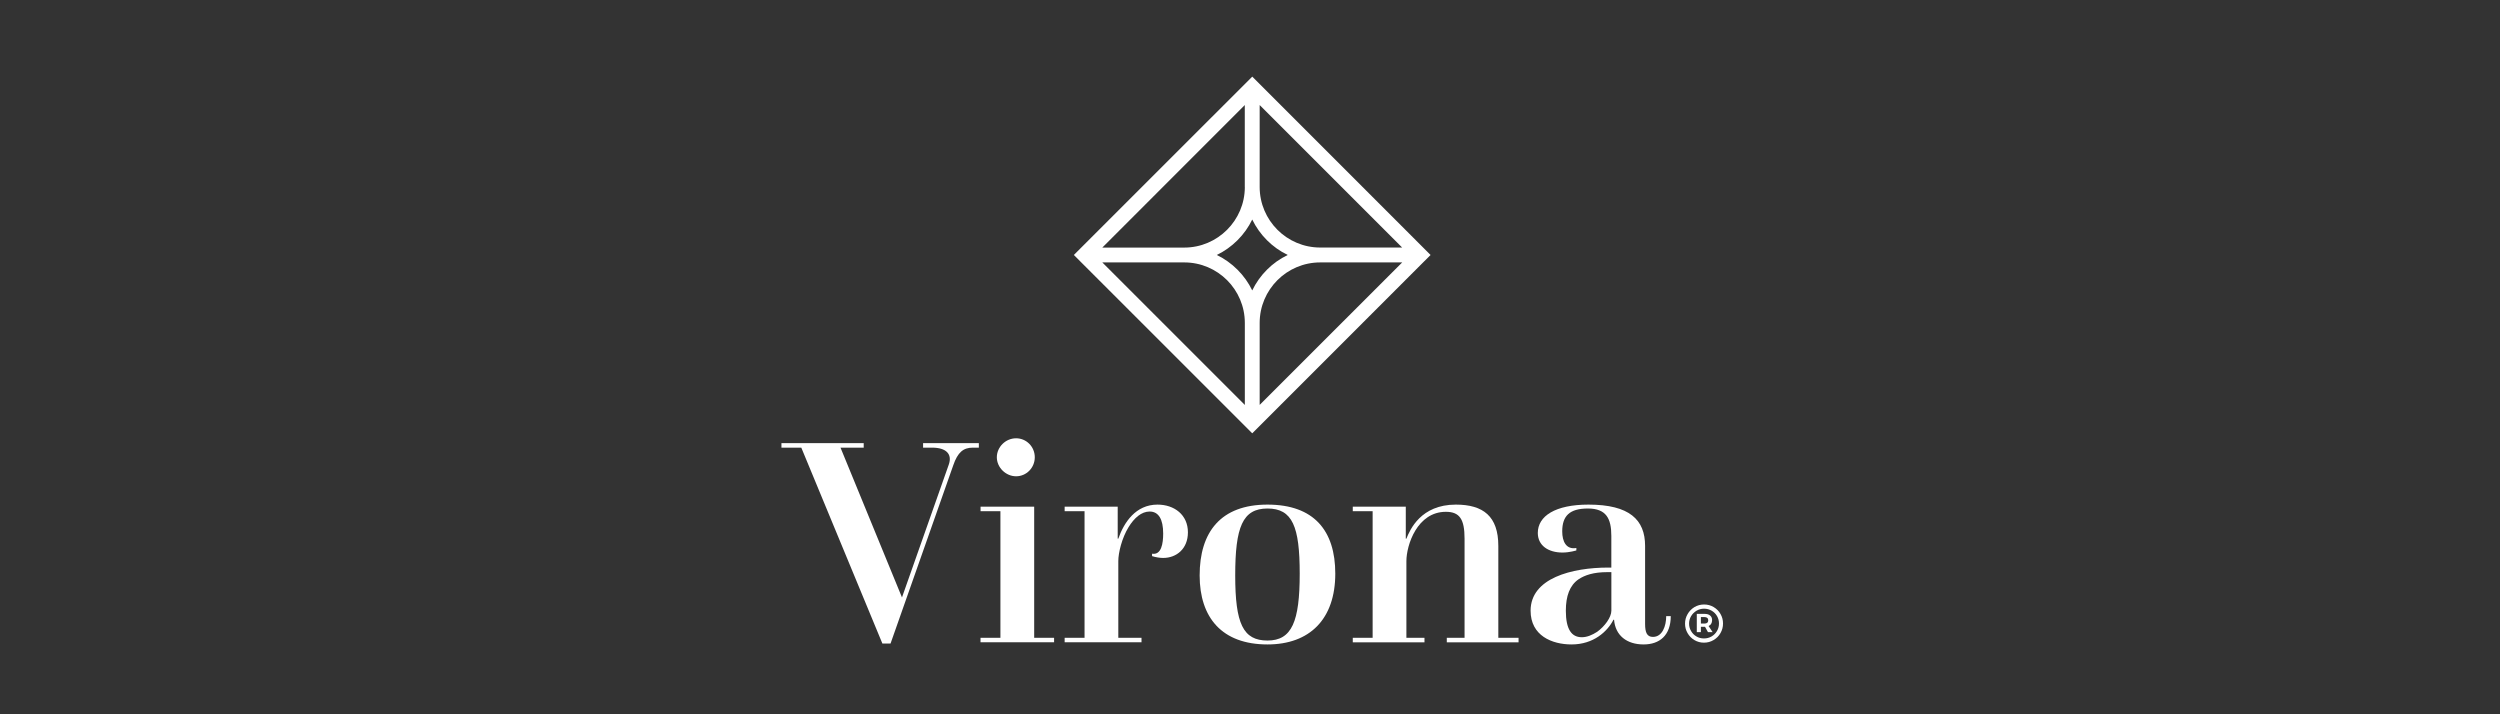 <svg version="1.0" preserveAspectRatio="xMidYMid meet" height="80" viewBox="0 0 210 60" zoomAndPan="magnify" width="280" xmlns:xlink="http://www.w3.org/1999/xlink" xmlns="http://www.w3.org/2000/svg"><rect x="0" y="0" width="210" height="60" fill="#333333" stroke="none"/><path fill-rule="nonzero" fill-opacity="1" d="M 105.188 6.438 L 90.203 21.418 L 105.188 36.398 L 120.168 21.418 L 105.188 6.434 Z M 104.566 15.707 C 104.566 18.512 102.281 20.797 99.477 20.797 L 92.594 20.797 L 104.562 8.824 L 104.562 15.707 Z M 105.812 27.129 C 105.812 24.324 108.094 22.043 110.898 22.043 L 117.785 22.043 L 105.812 34.012 Z M 105.188 24.395 C 104.562 23.102 103.504 22.043 102.211 21.418 C 103.504 20.793 104.562 19.734 105.188 18.441 C 105.812 19.734 106.871 20.793 108.168 21.418 C 106.871 22.039 105.812 23.102 105.188 24.395 Z M 105.812 15.707 L 105.812 8.824 L 117.781 20.793 L 110.898 20.793 C 108.094 20.793 105.812 18.512 105.812 15.703 Z M 104.566 27.129 L 104.566 34.016 L 92.594 22.043 L 99.477 22.043 C 102.285 22.043 104.566 24.324 104.566 27.129 Z M 104.566 27.129" fill="#ffffff"></path><path fill-rule="nonzero" fill-opacity="1" d="M 67.312 37.602 L 65.641 37.602 L 65.641 37.223 L 72.551 37.223 L 72.551 37.602 L 70.602 37.602 L 75.766 50.184 L 79.691 39.043 C 80.02 38.133 79.465 37.602 78.297 37.602 L 77.539 37.602 L 77.539 37.223 L 82.223 37.223 L 82.223 37.602 L 81.715 37.602 C 80.93 37.602 80.449 37.98 80.07 39.094 L 74.805 54.059 L 74.121 54.059 L 67.309 37.602 Z M 67.312 37.602" fill="#ffffff"></path><path fill-rule="nonzero" fill-opacity="1" d="M 82.367 53.574 L 84.035 53.574 L 84.035 42.941 L 82.367 42.941 L 82.367 42.562 L 86.871 42.562 L 86.871 53.574 L 88.543 53.574 L 88.543 53.953 L 82.363 53.953 L 82.363 53.574 Z M 85.352 36.816 C 86.215 36.816 86.922 37.523 86.922 38.41 C 86.922 39.297 86.215 40.008 85.352 40.008 C 84.492 40.008 83.734 39.273 83.734 38.41 C 83.734 37.551 84.469 36.816 85.352 36.816 Z M 85.352 36.816" fill="#ffffff"></path><path fill-rule="nonzero" fill-opacity="1" d="M 89.43 53.574 L 91.102 53.574 L 91.102 42.941 L 89.43 42.941 L 89.43 42.562 L 93.887 42.562 L 93.887 45.246 L 93.938 45.246 C 94.418 43.879 95.402 42.387 97.227 42.387 C 98.645 42.387 99.785 43.246 99.785 44.715 C 99.785 46.105 98.82 46.867 97.707 46.867 C 97.43 46.867 97.102 46.816 96.773 46.715 L 96.773 46.512 C 97.559 46.637 97.707 45.652 97.707 44.816 C 97.707 43.625 97.328 42.969 96.57 42.969 C 95.887 42.969 95.277 43.5 94.797 44.285 C 94.238 45.195 93.938 46.438 93.938 47.121 L 93.938 53.574 L 95.887 53.574 L 95.887 53.953 L 89.43 53.953 Z M 89.43 53.574" fill="#ffffff"></path><path fill-rule="nonzero" fill-opacity="1" d="M 100.77 48.336 C 100.77 44.691 102.543 42.387 106.469 42.387 C 110.391 42.387 112.164 44.59 112.164 48.184 C 112.164 52.008 110.012 54.133 106.469 54.133 C 102.645 54.133 100.77 51.879 100.77 48.336 Z M 109.176 48.184 C 109.176 44.234 108.57 42.715 106.469 42.715 C 104.367 42.715 103.758 44.285 103.758 48.336 C 103.758 52.387 104.418 53.805 106.469 53.805 C 108.52 53.805 109.176 52.211 109.176 48.184 Z M 109.176 48.184" fill="#ffffff"></path><path fill-rule="nonzero" fill-opacity="1" d="M 113.633 53.574 L 115.301 53.574 L 115.301 42.941 L 113.633 42.941 L 113.633 42.562 L 118.086 42.562 L 118.086 45.246 L 118.137 45.246 C 118.441 44.488 119.352 42.387 122.289 42.387 C 124.594 42.387 125.859 43.371 125.859 45.855 L 125.859 53.574 L 127.559 53.574 L 127.559 53.957 L 121.531 53.957 L 121.531 53.574 L 123.023 53.574 L 123.023 45.246 C 123.023 43.629 122.621 42.992 121.453 42.992 C 119.051 42.992 118.137 45.777 118.137 47.145 L 118.137 53.574 L 119.656 53.574 L 119.656 53.957 L 113.633 53.957 Z M 113.633 53.574" fill="#ffffff"></path><path fill-rule="nonzero" fill-opacity="1" d="M 135.531 52.059 C 135.023 53.047 133.859 54.133 132.012 54.133 C 130.367 54.133 128.57 53.398 128.57 51.297 C 128.57 48.562 132.035 47.676 135.102 47.676 L 135.352 47.676 L 135.352 45.02 C 135.352 43.551 134.922 42.715 133.379 42.715 C 131.832 42.715 131.227 43.348 131.227 44.641 C 131.227 45.477 131.555 46.184 132.414 46.031 L 132.414 46.234 C 132.414 46.234 131.859 46.414 131.25 46.414 C 130.062 46.414 129.176 45.832 129.176 44.766 C 129.176 43.348 130.645 42.387 133.43 42.387 C 136.871 42.387 138.188 43.652 138.188 45.855 L 138.188 52.41 C 138.188 53.121 138.34 53.5 138.848 53.5 C 139.633 53.5 139.961 52.59 139.961 51.754 L 140.344 51.754 C 140.344 53.371 139.406 54.133 138.062 54.133 C 136.645 54.133 135.684 53.375 135.582 52.055 L 135.531 52.055 Z M 135.355 48.059 L 135.023 48.059 C 133.859 48.059 133.125 48.309 132.594 48.664 C 131.859 49.172 131.531 50.059 131.531 51.297 C 131.531 52.867 132.012 53.527 132.871 53.527 C 133.305 53.527 133.734 53.348 134.164 53.07 C 134.797 52.613 135.355 51.855 135.355 51.297 Z M 135.355 48.059" fill="#ffffff"></path><path fill-rule="nonzero" fill-opacity="1" d="M 143.945 50.992 C 144.191 51.137 144.383 51.328 144.523 51.574 C 144.664 51.82 144.734 52.086 144.734 52.375 C 144.734 52.664 144.664 52.93 144.523 53.176 C 144.383 53.422 144.191 53.617 143.945 53.762 C 143.699 53.91 143.43 53.984 143.133 53.984 C 142.836 53.984 142.574 53.91 142.328 53.766 C 142.086 53.621 141.895 53.426 141.754 53.18 C 141.613 52.938 141.543 52.672 141.543 52.387 C 141.543 52.102 141.613 51.832 141.758 51.586 C 141.898 51.34 142.09 51.145 142.332 50.996 C 142.578 50.852 142.848 50.777 143.141 50.777 C 143.438 50.777 143.703 50.848 143.945 50.992 Z M 143.773 53.461 C 143.965 53.348 144.117 53.195 144.227 53.004 C 144.34 52.812 144.395 52.602 144.395 52.375 C 144.395 52.148 144.34 51.941 144.23 51.75 C 144.121 51.559 143.969 51.41 143.777 51.297 C 143.586 51.188 143.375 51.129 143.141 51.129 C 142.91 51.129 142.699 51.188 142.508 51.301 C 142.316 51.414 142.164 51.566 142.051 51.758 C 141.938 51.949 141.883 52.156 141.883 52.383 C 141.883 52.609 141.938 52.82 142.051 53.008 C 142.16 53.199 142.309 53.352 142.5 53.461 C 142.688 53.574 142.898 53.629 143.133 53.629 C 143.367 53.629 143.578 53.574 143.773 53.461 Z M 143.742 52.395 C 143.691 52.48 143.617 52.543 143.523 52.586 L 143.859 53.098 L 143.469 53.098 L 143.223 52.652 L 142.875 52.652 L 142.875 53.098 L 142.531 53.098 L 142.531 51.566 L 143.184 51.566 C 143.383 51.566 143.539 51.609 143.648 51.703 C 143.762 51.797 143.816 51.926 143.816 52.094 C 143.816 52.215 143.789 52.316 143.738 52.398 Z M 142.875 52.379 L 143.184 52.379 C 143.281 52.379 143.355 52.355 143.41 52.309 C 143.465 52.262 143.492 52.195 143.492 52.105 C 143.492 52.016 143.465 51.953 143.41 51.906 C 143.359 51.859 143.281 51.836 143.184 51.836 L 142.875 51.836 Z M 142.875 52.379" fill="#ffffff"></path></svg>